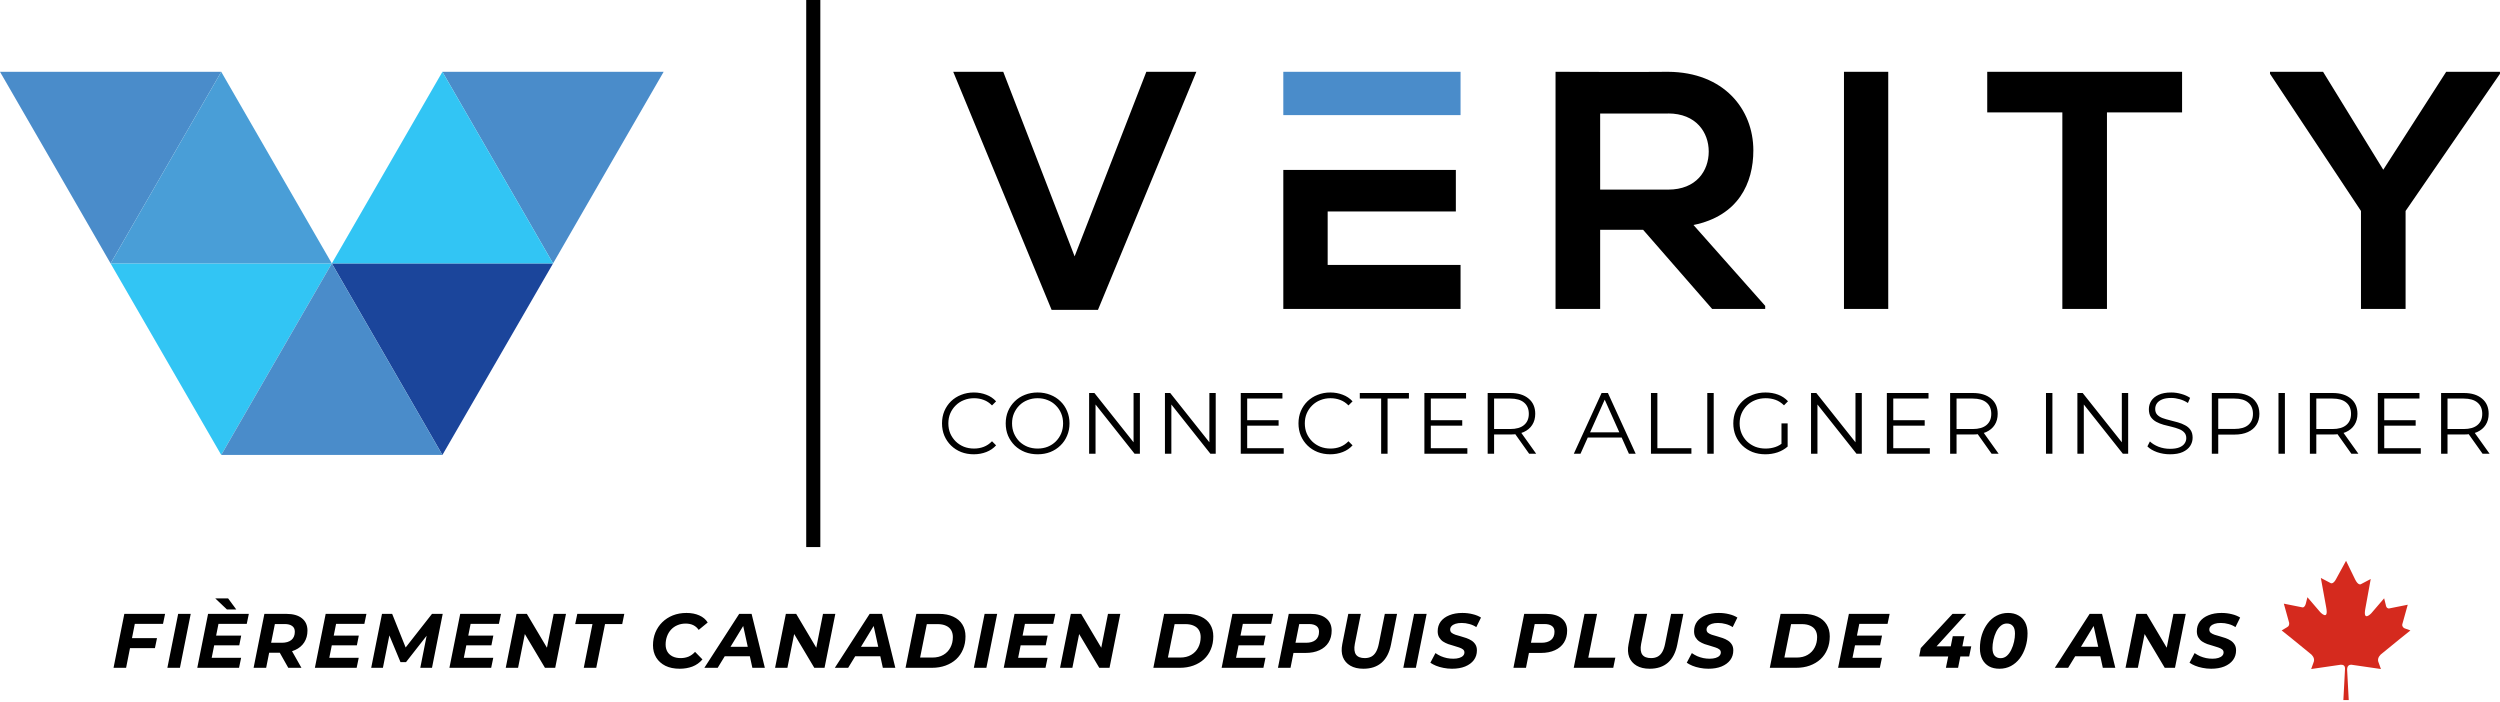<svg width="584" height="164" viewBox="0 0 584 164" fill="none" xmlns="http://www.w3.org/2000/svg">
<path d="M561.697 146.771C561.196 146.52 561.07 146.02 561.196 145.769L562.449 141.263L558.063 142.14C557.937 142.14 557.436 142.14 557.311 141.263L556.935 139.761L553.927 143.266C553.927 143.266 551.922 145.394 552.549 142.14L553.802 135.256L551.421 136.507C551.296 136.507 550.795 136.632 550.168 135.381L548.038 131L545.782 135.13C545.155 136.382 544.654 136.257 544.529 136.257L542.148 135.005L543.401 141.889C544.028 145.143 542.023 143.016 542.023 143.016L539.015 139.511L538.639 141.013C538.388 141.889 538.013 141.889 537.887 141.889L533.501 141.013L534.754 145.519C534.754 145.894 534.754 146.27 534.253 146.52L533 147.271C533 147.271 538.013 151.276 539.642 152.653C540.018 152.904 540.769 153.655 540.519 154.531L539.892 156.283L546.785 155.282C547.16 155.282 547.912 155.282 547.787 156.408L547.411 163.542H548.664L548.288 156.408C548.288 155.282 549.04 155.282 549.291 155.282L556.183 156.283L555.556 154.531C555.306 153.655 556.058 152.904 556.434 152.653C558.063 151.276 563.075 147.271 563.075 147.271L561.697 146.771Z" fill="#D52A1E"/>
<g clip-path="url(#clip0_51_97)">
<path fill-rule="evenodd" clip-rule="evenodd" d="M542.668 16.773H530.272V17.241L551.523 49.281V72.161H561.945V49.281L583.991 17.241V16.773H571.431L556.734 39.653L542.668 16.773ZM481.764 72.161H492.186V26.259H509.733V16.773H464.217V26.259H481.764V72.161ZM441.093 72.161V16.773H430.752V72.161H441.093ZM389.674 26.503C396.228 26.503 399.159 30.941 399.159 35.399C399.159 39.856 396.31 44.294 389.674 44.294H373.796V26.523H389.674V26.503ZM412.35 71.449L395.597 52.559C406.101 50.421 409.582 42.767 409.582 35.134C409.582 25.526 402.701 16.854 389.674 16.773C380.9 16.854 372.127 16.773 363.374 16.773V72.161H373.796V53.678H383.831L399.953 72.161H412.35V71.449ZM341.186 61.882H310.143V49.403H340.087V39.694H299.782V72.161H341.186V61.882ZM279.487 16.773H267.782L251.03 59.887L234.358 16.773H222.674L245.656 72.385H256.485L279.467 16.773H279.487Z" fill="black"/>
<path fill-rule="evenodd" clip-rule="evenodd" d="M191.63 0V127.794H188.332V0H191.63Z" fill="black"/>
<path fill-rule="evenodd" clip-rule="evenodd" d="M0 16.773L12.926 39.144L25.832 61.535L38.758 39.144L51.684 16.773H25.832H0Z" fill="#4A8CCA"/>
<path fill-rule="evenodd" clip-rule="evenodd" d="M155.029 16.773L142.103 39.144L129.198 61.535L116.272 39.144L103.346 16.773H129.198H155.029Z" fill="#4A8CCA"/>
<path fill-rule="evenodd" clip-rule="evenodd" d="M25.83 61.536L38.756 83.907L51.682 106.278L64.588 83.907L77.514 61.536H51.682H25.83Z" fill="#32C5F4"/>
<path fill-rule="evenodd" clip-rule="evenodd" d="M25.83 61.535H51.682H77.514L64.588 39.144L51.682 16.773L38.756 39.144L25.83 61.535Z" fill="#499ED7"/>
<path fill-rule="evenodd" clip-rule="evenodd" d="M77.516 61.536L90.442 83.907L103.347 106.278L116.273 83.907L129.199 61.536H103.347H77.516Z" fill="#1B459B"/>
<path fill-rule="evenodd" clip-rule="evenodd" d="M129.199 61.535H103.347H77.516L90.442 39.144L103.347 16.773L116.273 39.144L129.199 61.535Z" fill="#32C5F4"/>
<path fill-rule="evenodd" clip-rule="evenodd" d="M103.349 106.278H77.517H51.685L64.591 83.907L77.517 61.536L90.443 83.907L103.349 106.278Z" fill="#4A8CCA"/>
<path fill-rule="evenodd" clip-rule="evenodd" d="M299.781 16.773V26.89H310.142H322.926H341.185V16.773H299.781Z" fill="#4A8CCA"/>
<path d="M227.476 106.122C226.408 106.122 225.421 105.946 224.515 105.594C223.61 105.229 222.826 104.723 222.163 104.074C221.501 103.425 220.98 102.661 220.602 101.782C220.237 100.904 220.054 99.944 220.054 98.903C220.054 97.862 220.237 96.902 220.602 96.024C220.98 95.145 221.501 94.381 222.163 93.732C222.839 93.084 223.63 92.583 224.536 92.232C225.441 91.867 226.428 91.684 227.496 91.684C228.523 91.684 229.49 91.86 230.396 92.212C231.301 92.549 232.065 93.063 232.687 93.753L231.734 94.706C231.153 94.111 230.511 93.685 229.808 93.428C229.105 93.158 228.348 93.023 227.537 93.023C226.685 93.023 225.894 93.171 225.164 93.469C224.434 93.753 223.799 94.165 223.258 94.706C222.717 95.233 222.292 95.855 221.981 96.571C221.683 97.274 221.535 98.051 221.535 98.903C221.535 99.755 221.683 100.539 221.981 101.255C222.292 101.958 222.717 102.58 223.258 103.121C223.799 103.648 224.434 104.06 225.164 104.358C225.894 104.641 226.685 104.783 227.537 104.783C228.348 104.783 229.105 104.648 229.808 104.378C230.511 104.107 231.153 103.675 231.734 103.08L232.687 104.033C232.065 104.723 231.301 105.243 230.396 105.594C229.49 105.946 228.517 106.122 227.476 106.122ZM242.396 106.122C241.328 106.122 240.335 105.946 239.416 105.594C238.51 105.229 237.719 104.723 237.043 104.074C236.381 103.411 235.86 102.648 235.482 101.782C235.117 100.904 234.934 99.944 234.934 98.903C234.934 97.862 235.117 96.909 235.482 96.044C235.86 95.165 236.381 94.401 237.043 93.753C237.719 93.09 238.51 92.583 239.416 92.232C240.321 91.867 241.315 91.684 242.396 91.684C243.464 91.684 244.451 91.867 245.357 92.232C246.262 92.583 247.047 93.084 247.709 93.732C248.385 94.381 248.905 95.145 249.27 96.024C249.649 96.902 249.838 97.862 249.838 98.903C249.838 99.944 249.649 100.904 249.27 101.782C248.905 102.661 248.385 103.425 247.709 104.074C247.047 104.723 246.262 105.229 245.357 105.594C244.451 105.946 243.464 106.122 242.396 106.122ZM242.396 104.783C243.248 104.783 244.032 104.641 244.748 104.358C245.478 104.06 246.107 103.648 246.634 103.121C247.175 102.58 247.594 101.958 247.891 101.255C248.189 100.539 248.337 99.755 248.337 98.903C248.337 98.051 248.189 97.274 247.891 96.571C247.594 95.855 247.175 95.233 246.634 94.706C246.107 94.165 245.478 93.753 244.748 93.469C244.032 93.171 243.248 93.023 242.396 93.023C241.545 93.023 240.754 93.171 240.024 93.469C239.294 93.753 238.659 94.165 238.118 94.706C237.591 95.233 237.172 95.855 236.861 96.571C236.563 97.274 236.415 98.051 236.415 98.903C236.415 99.741 236.563 100.518 236.861 101.235C237.172 101.951 237.591 102.58 238.118 103.121C238.659 103.648 239.294 104.06 240.024 104.358C240.754 104.641 241.545 104.783 242.396 104.783ZM254.418 106V91.806H255.655L265.449 104.135H264.8V91.806H266.28V106H265.043L255.27 93.671H255.918V106H254.418ZM272.13 106V91.806H273.366L283.16 104.135H282.511V91.806H283.992V106H282.755L272.981 93.671H273.63V106H272.13ZM289.841 106V91.806H299.574V93.104H291.342V104.702H299.878V106H289.841ZM291.179 99.43V98.153H298.682V99.43H291.179ZM310.747 106.122C309.679 106.122 308.692 105.946 307.786 105.594C306.88 105.229 306.096 104.723 305.434 104.074C304.772 103.425 304.251 102.661 303.873 101.782C303.508 100.904 303.325 99.944 303.325 98.903C303.325 97.862 303.508 96.902 303.873 96.024C304.251 95.145 304.772 94.381 305.434 93.732C306.11 93.084 306.901 92.583 307.806 92.232C308.712 91.867 309.699 91.684 310.767 91.684C311.794 91.684 312.761 91.86 313.667 92.212C314.572 92.549 315.336 93.063 315.958 93.753L315.005 94.706C314.424 94.111 313.781 93.685 313.078 93.428C312.376 93.158 311.619 93.023 310.807 93.023C309.956 93.023 309.165 93.171 308.435 93.469C307.705 93.753 307.07 94.165 306.529 94.706C305.988 95.233 305.562 95.855 305.252 96.571C304.954 97.274 304.805 98.051 304.805 98.903C304.805 99.755 304.954 100.539 305.252 101.255C305.562 101.958 305.988 102.58 306.529 103.121C307.07 103.648 307.705 104.06 308.435 104.358C309.165 104.641 309.956 104.783 310.807 104.783C311.619 104.783 312.376 104.648 313.078 104.378C313.781 104.107 314.424 103.675 315.005 103.08L315.958 104.033C315.336 104.723 314.572 105.243 313.667 105.594C312.761 105.946 311.788 106.122 310.747 106.122ZM322.636 106V93.104H317.648V91.806H329.124V93.104H324.136V106H322.636ZM332.738 106V91.806H342.471V93.104H334.239V104.702H342.775V106H332.738ZM334.077 99.43V98.153H341.579V99.43H334.077ZM347.519 106V91.806H352.832C354.63 91.806 356.042 92.239 357.07 93.104C358.111 93.955 358.631 95.145 358.631 96.672C358.631 97.673 358.394 98.538 357.921 99.268C357.462 99.984 356.799 100.539 355.934 100.931C355.069 101.309 354.035 101.498 352.832 101.498H348.351L349.02 100.809V106H347.519ZM357.212 106L353.562 100.85H355.184L358.854 106H357.212ZM349.02 100.931L348.351 100.221H352.791C354.211 100.221 355.285 99.91 356.015 99.288C356.759 98.666 357.131 97.794 357.131 96.672C357.131 95.537 356.759 94.658 356.015 94.037C355.285 93.415 354.211 93.104 352.791 93.104H348.351L349.02 92.394V100.931ZM367.642 106L374.13 91.806H375.611L382.099 106H380.518L374.556 92.678H375.164L369.203 106H367.642ZM370.197 102.208L370.643 100.992H378.895L379.342 102.208H370.197ZM385.664 106V91.806H387.164V104.702H395.113V106H385.664ZM398.821 106V91.806H400.322V106H398.821ZM412.382 106.122C411.3 106.122 410.3 105.946 409.38 105.594C408.475 105.229 407.684 104.723 407.008 104.074C406.346 103.425 405.825 102.661 405.447 101.782C405.082 100.904 404.899 99.944 404.899 98.903C404.899 97.862 405.082 96.902 405.447 96.024C405.825 95.145 406.352 94.381 407.028 93.732C407.704 93.084 408.495 92.583 409.401 92.232C410.32 91.867 411.32 91.684 412.402 91.684C413.483 91.684 414.47 91.853 415.362 92.191C416.268 92.529 417.038 93.043 417.674 93.732L416.741 94.685C416.146 94.091 415.491 93.665 414.774 93.408C414.058 93.151 413.287 93.023 412.463 93.023C411.584 93.023 410.773 93.171 410.029 93.469C409.299 93.753 408.657 94.165 408.103 94.706C407.562 95.233 407.136 95.855 406.826 96.571C406.528 97.274 406.379 98.051 406.379 98.903C406.379 99.741 406.528 100.518 406.826 101.235C407.136 101.951 407.562 102.58 408.103 103.121C408.657 103.648 409.299 104.06 410.029 104.358C410.773 104.641 411.577 104.783 412.442 104.783C413.253 104.783 414.017 104.662 414.734 104.418C415.464 104.175 416.133 103.763 416.741 103.181L417.593 104.317C416.917 104.912 416.126 105.365 415.22 105.676C414.315 105.973 413.368 106.122 412.382 106.122ZM417.593 104.317L416.153 104.135V98.903H417.593V104.317ZM423.056 106V91.806H424.293L434.087 104.135H433.438V91.806H434.918V106H433.681L423.908 93.671H424.557V106H423.056ZM440.768 106V91.806H450.501V93.104H442.268V104.702H450.805V106H440.768ZM442.106 99.43V98.153H449.609V99.43H442.106ZM455.549 106V91.806H460.861C462.659 91.806 464.072 92.239 465.099 93.104C466.14 93.955 466.66 95.145 466.66 96.672C466.66 97.673 466.424 98.538 465.951 99.268C465.491 99.984 464.829 100.539 463.964 100.931C463.098 101.309 462.064 101.498 460.861 101.498H456.38L457.049 100.809V106H455.549ZM465.241 106L461.591 100.85H463.213L466.884 106H465.241ZM457.049 100.931L456.38 100.221H460.821C462.24 100.221 463.315 99.91 464.045 99.288C464.788 98.666 465.16 97.794 465.16 96.672C465.16 95.537 464.788 94.658 464.045 94.037C463.315 93.415 462.24 93.104 460.821 93.104H456.38L457.049 92.394V100.931ZM477.942 106V91.806H479.443V106H477.942ZM485.278 106V91.806H486.514L496.308 104.135H495.659V91.806H497.14V106H495.903L486.129 93.671H486.778V106H485.278ZM506.903 106.122C505.848 106.122 504.834 105.953 503.861 105.615C502.901 105.263 502.158 104.817 501.631 104.276L502.219 103.121C502.719 103.607 503.388 104.02 504.226 104.358C505.078 104.682 505.97 104.844 506.903 104.844C507.795 104.844 508.518 104.736 509.072 104.52C509.64 104.29 510.052 103.986 510.309 103.607C510.58 103.229 510.715 102.81 510.715 102.35C510.715 101.796 510.552 101.35 510.228 101.012C509.917 100.674 509.505 100.41 508.991 100.221C508.477 100.018 507.91 99.843 507.288 99.694C506.666 99.545 506.044 99.39 505.422 99.227C504.801 99.052 504.226 98.822 503.699 98.538C503.185 98.254 502.766 97.882 502.442 97.423C502.131 96.95 501.975 96.335 501.975 95.578C501.975 94.875 502.158 94.233 502.523 93.651C502.901 93.056 503.476 92.583 504.246 92.232C505.017 91.867 506.004 91.684 507.207 91.684C508.004 91.684 508.795 91.799 509.579 92.029C510.363 92.245 511.039 92.549 511.607 92.942L511.1 94.138C510.492 93.732 509.843 93.435 509.153 93.246C508.477 93.056 507.822 92.962 507.186 92.962C506.335 92.962 505.632 93.077 505.078 93.306C504.523 93.536 504.111 93.847 503.841 94.239C503.584 94.618 503.455 95.05 503.455 95.537C503.455 96.091 503.611 96.537 503.922 96.875C504.246 97.213 504.665 97.477 505.179 97.666C505.706 97.855 506.281 98.024 506.903 98.173C507.524 98.322 508.139 98.484 508.748 98.66C509.37 98.835 509.937 99.065 510.451 99.349C510.978 99.62 511.397 99.984 511.708 100.444C512.033 100.904 512.195 101.505 512.195 102.249C512.195 102.938 512.006 103.58 511.627 104.175C511.249 104.756 510.667 105.229 509.883 105.594C509.113 105.946 508.119 106.122 506.903 106.122ZM516.681 106V91.806H521.994C523.197 91.806 524.231 92.002 525.096 92.394C525.961 92.773 526.623 93.327 527.083 94.057C527.556 94.773 527.793 95.645 527.793 96.672C527.793 97.673 527.556 98.538 527.083 99.268C526.623 99.984 525.961 100.539 525.096 100.931C524.231 101.323 523.197 101.519 521.994 101.519H517.512L518.181 100.809V106H516.681ZM518.181 100.931L517.512 100.201H521.953C523.372 100.201 524.447 99.897 525.177 99.288C525.921 98.666 526.292 97.794 526.292 96.672C526.292 95.537 525.921 94.658 525.177 94.037C524.447 93.415 523.372 93.104 521.953 93.104H517.512L518.181 92.394V100.931ZM532.254 106V91.806H533.754V106H532.254ZM539.589 106V91.806H544.902C546.7 91.806 548.112 92.239 549.14 93.104C550.181 93.955 550.701 95.145 550.701 96.672C550.701 97.673 550.465 98.538 549.991 99.268C549.532 99.984 548.869 100.539 548.004 100.931C547.139 101.309 546.105 101.498 544.902 101.498H540.421L541.09 100.809V106H539.589ZM549.282 106L545.632 100.85H547.254L550.924 106H549.282ZM541.09 100.931L540.421 100.221H544.861C546.281 100.221 547.355 99.91 548.085 99.288C548.829 98.666 549.201 97.794 549.201 96.672C549.201 95.537 548.829 94.658 548.085 94.037C547.355 93.415 546.281 93.104 544.861 93.104H540.421L541.09 92.394V100.931ZM555.459 106V91.806H565.192V93.104H556.96V104.702H565.496V106H555.459ZM556.798 99.43V98.153H564.3V99.43H556.798ZM570.24 106V91.806H575.553C577.351 91.806 578.763 92.239 579.791 93.104C580.832 93.955 581.352 95.145 581.352 96.672C581.352 97.673 581.115 98.538 580.642 99.268C580.183 99.984 579.52 100.539 578.655 100.931C577.79 101.309 576.756 101.498 575.553 101.498H571.072L571.741 100.809V106H570.24ZM579.933 106L576.283 100.85H577.905L581.575 106H579.933ZM571.741 100.931L571.072 100.221H575.512C576.932 100.221 578.006 99.91 578.736 99.288C579.48 98.666 579.852 97.794 579.852 96.672C579.852 95.537 579.48 94.658 578.736 94.037C578.006 93.415 576.932 93.104 575.512 93.104H571.072L571.741 92.394V100.931Z" fill="black"/>
</g>
<path d="M30.608 149.07H36.674L36.188 151.41H30.14L30.608 149.07ZM29.456 156H26.522L29.042 143.4H38.564L38.078 145.74H31.49L29.456 156ZM39.098 156L41.618 143.4H44.552L42.032 156H39.098ZM50.278 148.476H56.344L55.894 150.744H49.828L50.278 148.476ZM49.45 153.66H56.326L55.84 156H46.084L48.604 143.4H58.126L57.64 145.74H51.034L49.45 153.66ZM53.014 142.374L50.278 139.782H53.284L55.192 142.374H53.014ZM59.24 156L61.761 143.4H66.891C68.463 143.4 69.674 143.742 70.526 144.426C71.391 145.11 71.823 146.07 71.823 147.306C71.823 148.362 71.57 149.28 71.067 150.06C70.575 150.828 69.867 151.422 68.942 151.842C68.031 152.262 66.951 152.472 65.703 152.472H61.599L63.129 151.194L62.175 156H59.24ZM67.341 156L64.766 151.428H67.826L70.418 156H67.341ZM63.056 151.536L62.048 150.15H65.811C66.782 150.15 67.532 149.934 68.061 149.502C68.6 149.058 68.871 148.416 68.871 147.576C68.871 146.964 68.66 146.514 68.24 146.226C67.832 145.926 67.257 145.776 66.513 145.776H62.967L64.496 144.354L63.056 151.536ZM77.751 148.476H83.817L83.367 150.744H77.301L77.751 148.476ZM76.923 153.66H83.799L83.313 156H73.557L76.077 143.4H85.599L85.113 145.74H78.507L76.923 153.66ZM86.713 156L89.233 143.4H91.609L95.191 152.328L93.931 152.31L100.915 143.4H103.417L100.915 156H98.179L99.853 147.558H100.411L94.849 154.668H93.553L90.583 147.54L91.123 147.594L89.449 156H86.713ZM109.178 148.476H115.244L114.794 150.744H108.728L109.178 148.476ZM108.35 153.66H115.226L114.74 156H104.984L107.504 143.4H117.026L116.54 145.74H109.934L108.35 153.66ZM118.141 156L120.661 143.4H123.073L128.491 152.526L127.537 152.472L129.337 143.4H132.217L129.697 156H127.303L121.867 146.874L122.839 146.928L121.021 156H118.141ZM136.368 156L138.402 145.776H134.37L134.856 143.4H145.836L145.35 145.776H141.336L139.284 156H136.368ZM158.766 156.216C157.482 156.216 156.372 155.988 155.436 155.532C154.512 155.064 153.798 154.422 153.294 153.606C152.79 152.778 152.538 151.824 152.538 150.744C152.538 149.676 152.724 148.68 153.096 147.756C153.48 146.832 154.014 146.034 154.698 145.362C155.394 144.678 156.216 144.144 157.164 143.76C158.124 143.376 159.192 143.184 160.368 143.184C161.496 143.184 162.492 143.376 163.356 143.76C164.22 144.144 164.874 144.696 165.318 145.416L163.212 147.144C162.888 146.664 162.474 146.298 161.97 146.046C161.466 145.794 160.866 145.668 160.17 145.668C159.462 145.668 158.82 145.794 158.244 146.046C157.668 146.286 157.17 146.634 156.75 147.09C156.342 147.534 156.03 148.056 155.814 148.656C155.598 149.256 155.49 149.892 155.49 150.564C155.49 151.2 155.628 151.758 155.904 152.238C156.18 152.706 156.582 153.072 157.11 153.336C157.638 153.6 158.274 153.732 159.018 153.732C159.666 153.732 160.272 153.618 160.836 153.39C161.4 153.15 161.91 152.778 162.366 152.274L164.094 154.038C163.434 154.806 162.648 155.364 161.736 155.712C160.836 156.048 159.846 156.216 158.766 156.216ZM164.539 156L172.675 143.4H175.573L178.669 156H175.753L173.305 144.84H174.457L167.653 156H164.539ZM167.905 153.3L169.093 151.086H175.591L175.933 153.3H167.905ZM181.056 156L183.576 143.4H185.988L191.406 152.526L190.452 152.472L192.252 143.4H195.132L192.612 156H190.218L184.782 146.874L185.754 146.928L183.936 156H181.056ZM195.017 156L203.153 143.4H206.051L209.147 156H206.231L203.783 144.84H204.935L198.131 156H195.017ZM198.383 153.3L199.571 151.086H206.069L206.411 153.3H198.383ZM211.535 156L214.055 143.4H219.329C220.625 143.4 221.735 143.616 222.659 144.048C223.595 144.468 224.309 145.074 224.801 145.866C225.293 146.646 225.539 147.576 225.539 148.656C225.539 149.772 225.347 150.78 224.963 151.68C224.591 152.58 224.057 153.354 223.361 154.002C222.665 154.638 221.837 155.13 220.877 155.478C219.917 155.826 218.855 156 217.691 156H211.535ZM214.937 153.606H217.781C218.801 153.606 219.665 153.396 220.373 152.976C221.093 152.556 221.639 151.986 222.011 151.266C222.395 150.546 222.587 149.73 222.587 148.818C222.587 148.194 222.455 147.66 222.191 147.216C221.927 146.76 221.525 146.412 220.985 146.172C220.457 145.92 219.797 145.794 219.005 145.794H216.503L214.937 153.606ZM227.486 156L230.006 143.4H232.94L230.42 156H227.486ZM238.666 148.476H244.732L244.282 150.744H238.216L238.666 148.476ZM237.838 153.66H244.714L244.228 156H234.472L236.992 143.4H246.514L246.028 145.74H239.422L237.838 153.66ZM247.628 156L250.148 143.4H252.56L257.978 152.526L257.024 152.472L258.824 143.4H261.704L259.184 156H256.79L251.354 146.874L252.326 146.928L250.508 156H247.628ZM269.423 156L271.943 143.4H277.217C278.513 143.4 279.623 143.616 280.547 144.048C281.483 144.468 282.197 145.074 282.689 145.866C283.181 146.646 283.427 147.576 283.427 148.656C283.427 149.772 283.235 150.78 282.851 151.68C282.479 152.58 281.945 153.354 281.249 154.002C280.553 154.638 279.725 155.13 278.765 155.478C277.805 155.826 276.743 156 275.579 156H269.423ZM272.825 153.606H275.669C276.689 153.606 277.553 153.396 278.261 152.976C278.981 152.556 279.527 151.986 279.899 151.266C280.283 150.546 280.475 149.73 280.475 148.818C280.475 148.194 280.343 147.66 280.079 147.216C279.815 146.76 279.413 146.412 278.873 146.172C278.345 145.92 277.685 145.794 276.893 145.794H274.391L272.825 153.606ZM289.568 148.476H295.634L295.184 150.744H289.118L289.568 148.476ZM288.74 153.66H295.616L295.13 156H285.374L287.894 143.4H297.416L296.93 145.74H290.324L288.74 153.66ZM298.53 156L301.05 143.4H306.144C307.716 143.4 308.928 143.748 309.78 144.444C310.644 145.128 311.076 146.088 311.076 147.324C311.076 148.38 310.83 149.304 310.338 150.096C309.846 150.876 309.138 151.476 308.214 151.896C307.302 152.316 306.216 152.526 304.956 152.526H300.87L302.418 151.194L301.464 156H298.53ZM302.346 151.536L301.32 150.15H305.082C306.042 150.15 306.786 149.934 307.314 149.502C307.854 149.058 308.124 148.416 308.124 147.576C308.124 146.964 307.92 146.514 307.512 146.226C307.104 145.926 306.528 145.776 305.784 145.776H302.238L303.786 144.354L302.346 151.536ZM318.488 156.216C317.264 156.216 316.244 155.976 315.428 155.496C314.612 155.016 314.036 154.35 313.7 153.498C313.376 152.634 313.328 151.62 313.556 150.456L314.96 143.4H317.894L316.49 150.402C316.382 150.966 316.352 151.458 316.4 151.878C316.448 152.298 316.568 152.646 316.76 152.922C316.964 153.198 317.24 153.402 317.588 153.534C317.936 153.666 318.344 153.732 318.812 153.732C319.4 153.732 319.91 153.618 320.342 153.39C320.774 153.162 321.134 152.802 321.422 152.31C321.71 151.818 321.932 151.182 322.088 150.402L323.492 143.4H326.354L324.932 150.582C324.56 152.442 323.834 153.846 322.754 154.794C321.674 155.742 320.252 156.216 318.488 156.216ZM327.813 156L330.333 143.4H333.267L330.747 156H327.813ZM339.191 156.216C338.507 156.216 337.841 156.15 337.193 156.018C336.557 155.898 335.975 155.73 335.447 155.514C334.931 155.298 334.493 155.064 334.133 154.812L335.321 152.562C335.717 152.838 336.137 153.078 336.581 153.282C337.037 153.474 337.511 153.624 338.003 153.732C338.495 153.828 338.987 153.876 339.479 153.876C340.019 153.876 340.481 153.816 340.865 153.696C341.261 153.576 341.561 153.408 341.765 153.192C341.981 152.976 342.089 152.712 342.089 152.4C342.089 152.112 341.975 151.878 341.747 151.698C341.519 151.518 341.219 151.368 340.847 151.248C340.487 151.116 340.085 150.99 339.641 150.87C339.197 150.75 338.747 150.612 338.291 150.456C337.847 150.288 337.439 150.084 337.067 149.844C336.707 149.592 336.413 149.274 336.185 148.89C335.957 148.506 335.843 148.026 335.843 147.45C335.843 146.586 336.077 145.836 336.545 145.2C337.025 144.564 337.697 144.072 338.561 143.724C339.425 143.364 340.439 143.184 341.603 143.184C342.455 143.184 343.259 143.28 344.015 143.472C344.771 143.652 345.419 143.916 345.959 144.264L344.861 146.496C344.381 146.172 343.847 145.932 343.259 145.776C342.671 145.608 342.065 145.524 341.441 145.524C340.877 145.524 340.391 145.59 339.983 145.722C339.587 145.854 339.281 146.04 339.065 146.28C338.861 146.508 338.759 146.772 338.759 147.072C338.759 147.372 338.867 147.618 339.083 147.81C339.311 147.99 339.611 148.146 339.983 148.278C340.355 148.398 340.763 148.518 341.207 148.638C341.651 148.758 342.095 148.896 342.539 149.052C342.983 149.208 343.391 149.406 343.763 149.646C344.135 149.886 344.435 150.192 344.663 150.564C344.891 150.924 345.005 151.38 345.005 151.932C345.005 152.796 344.765 153.552 344.285 154.2C343.805 154.836 343.127 155.334 342.251 155.694C341.387 156.042 340.367 156.216 339.191 156.216ZM353.536 156L356.056 143.4H361.15C362.722 143.4 363.934 143.748 364.786 144.444C365.65 145.128 366.082 146.088 366.082 147.324C366.082 148.38 365.836 149.304 365.344 150.096C364.852 150.876 364.144 151.476 363.22 151.896C362.308 152.316 361.222 152.526 359.962 152.526H355.876L357.424 151.194L356.47 156H353.536ZM357.352 151.536L356.326 150.15H360.088C361.048 150.15 361.792 149.934 362.32 149.502C362.86 149.058 363.13 148.416 363.13 147.576C363.13 146.964 362.926 146.514 362.518 146.226C362.11 145.926 361.534 145.776 360.79 145.776H357.244L358.792 144.354L357.352 151.536ZM367.623 156L370.143 143.4H373.077L371.025 153.624H377.343L376.857 156H367.623ZM385.366 156.216C384.142 156.216 383.122 155.976 382.306 155.496C381.49 155.016 380.914 154.35 380.578 153.498C380.254 152.634 380.206 151.62 380.434 150.456L381.838 143.4H384.772L383.368 150.402C383.26 150.966 383.23 151.458 383.278 151.878C383.326 152.298 383.446 152.646 383.638 152.922C383.842 153.198 384.118 153.402 384.466 153.534C384.814 153.666 385.222 153.732 385.69 153.732C386.278 153.732 386.788 153.618 387.22 153.39C387.652 153.162 388.012 152.802 388.3 152.31C388.588 151.818 388.81 151.182 388.966 150.402L390.37 143.4H393.232L391.81 150.582C391.438 152.442 390.712 153.846 389.632 154.794C388.552 155.742 387.13 156.216 385.366 156.216ZM399.084 156.216C398.4 156.216 397.734 156.15 397.086 156.018C396.45 155.898 395.868 155.73 395.34 155.514C394.824 155.298 394.386 155.064 394.026 154.812L395.214 152.562C395.61 152.838 396.03 153.078 396.474 153.282C396.93 153.474 397.404 153.624 397.896 153.732C398.388 153.828 398.88 153.876 399.372 153.876C399.912 153.876 400.374 153.816 400.758 153.696C401.154 153.576 401.454 153.408 401.658 153.192C401.874 152.976 401.982 152.712 401.982 152.4C401.982 152.112 401.868 151.878 401.64 151.698C401.412 151.518 401.112 151.368 400.74 151.248C400.38 151.116 399.978 150.99 399.534 150.87C399.09 150.75 398.64 150.612 398.184 150.456C397.74 150.288 397.332 150.084 396.96 149.844C396.6 149.592 396.306 149.274 396.078 148.89C395.85 148.506 395.736 148.026 395.736 147.45C395.736 146.586 395.97 145.836 396.438 145.2C396.918 144.564 397.59 144.072 398.454 143.724C399.318 143.364 400.332 143.184 401.496 143.184C402.348 143.184 403.152 143.28 403.908 143.472C404.664 143.652 405.312 143.916 405.852 144.264L404.754 146.496C404.274 146.172 403.74 145.932 403.152 145.776C402.564 145.608 401.958 145.524 401.334 145.524C400.77 145.524 400.284 145.59 399.876 145.722C399.48 145.854 399.174 146.04 398.958 146.28C398.754 146.508 398.652 146.772 398.652 147.072C398.652 147.372 398.76 147.618 398.976 147.81C399.204 147.99 399.504 148.146 399.876 148.278C400.248 148.398 400.656 148.518 401.1 148.638C401.544 148.758 401.988 148.896 402.432 149.052C402.876 149.208 403.284 149.406 403.656 149.646C404.028 149.886 404.328 150.192 404.556 150.564C404.784 150.924 404.898 151.38 404.898 151.932C404.898 152.796 404.658 153.552 404.178 154.2C403.698 154.836 403.02 155.334 402.144 155.694C401.28 156.042 400.26 156.216 399.084 156.216ZM413.428 156L415.948 143.4H421.222C422.518 143.4 423.628 143.616 424.552 144.048C425.488 144.468 426.202 145.074 426.694 145.866C427.186 146.646 427.432 147.576 427.432 148.656C427.432 149.772 427.24 150.78 426.856 151.68C426.484 152.58 425.95 153.354 425.254 154.002C424.558 154.638 423.73 155.13 422.77 155.478C421.81 155.826 420.748 156 419.584 156H413.428ZM416.83 153.606H419.674C420.694 153.606 421.558 153.396 422.266 152.976C422.986 152.556 423.532 151.986 423.904 151.266C424.288 150.546 424.48 149.73 424.48 148.818C424.48 148.194 424.348 147.66 424.084 147.216C423.82 146.76 423.418 146.412 422.878 146.172C422.35 145.92 421.69 145.794 420.898 145.794H418.396L416.83 153.606ZM433.573 148.476H439.639L439.189 150.744H433.123L433.573 148.476ZM432.745 153.66H439.621L439.135 156H429.379L431.899 143.4H441.421L440.935 145.74H434.329L432.745 153.66ZM448.317 153.354L448.695 151.392L456.111 143.4H459.297L452.007 151.392L450.531 150.978H460.485L459.999 153.354H448.317ZM454.563 156L455.103 153.354L455.697 150.978L456.165 148.62H458.883L457.407 156H454.563ZM467.063 156.216C466.127 156.216 465.317 156.03 464.633 155.658C463.961 155.274 463.439 154.728 463.067 154.02C462.695 153.3 462.509 152.442 462.509 151.446C462.509 150.306 462.665 149.238 462.977 148.242C463.301 147.246 463.751 146.37 464.327 145.614C464.903 144.846 465.593 144.252 466.397 143.832C467.213 143.4 468.107 143.184 469.079 143.184C470.015 143.184 470.819 143.376 471.491 143.76C472.175 144.132 472.703 144.672 473.075 145.38C473.447 146.088 473.633 146.946 473.633 147.954C473.633 149.094 473.471 150.162 473.147 151.158C472.835 152.154 472.391 153.036 471.815 153.804C471.239 154.56 470.549 155.154 469.745 155.586C468.941 156.006 468.047 156.216 467.063 156.216ZM467.333 153.75C467.885 153.75 468.371 153.57 468.791 153.21C469.211 152.838 469.559 152.358 469.835 151.77C470.123 151.182 470.339 150.558 470.483 149.898C470.627 149.238 470.699 148.614 470.699 148.026C470.699 147.198 470.531 146.598 470.195 146.226C469.859 145.842 469.397 145.65 468.809 145.65C468.257 145.65 467.771 145.836 467.351 146.208C466.931 146.568 466.577 147.042 466.289 147.63C466.013 148.218 465.803 148.842 465.659 149.502C465.515 150.162 465.443 150.786 465.443 151.374C465.443 152.19 465.611 152.79 465.947 153.174C466.295 153.558 466.757 153.75 467.333 153.75ZM480.004 156L488.14 143.4H491.038L494.134 156H491.218L488.77 144.84H489.922L483.118 156H480.004ZM483.37 153.3L484.558 151.086H491.056L491.398 153.3H483.37ZM496.521 156L499.041 143.4H501.453L506.871 152.526L505.917 152.472L507.717 143.4H510.597L508.077 156H505.683L500.247 146.874L501.219 146.928L499.401 156H496.521ZM516.53 156.216C515.846 156.216 515.18 156.15 514.532 156.018C513.896 155.898 513.314 155.73 512.786 155.514C512.27 155.298 511.832 155.064 511.472 154.812L512.66 152.562C513.056 152.838 513.476 153.078 513.92 153.282C514.376 153.474 514.85 153.624 515.342 153.732C515.834 153.828 516.326 153.876 516.818 153.876C517.358 153.876 517.82 153.816 518.204 153.696C518.6 153.576 518.9 153.408 519.104 153.192C519.32 152.976 519.428 152.712 519.428 152.4C519.428 152.112 519.314 151.878 519.086 151.698C518.858 151.518 518.558 151.368 518.186 151.248C517.826 151.116 517.424 150.99 516.98 150.87C516.536 150.75 516.086 150.612 515.63 150.456C515.186 150.288 514.778 150.084 514.406 149.844C514.046 149.592 513.752 149.274 513.524 148.89C513.296 148.506 513.182 148.026 513.182 147.45C513.182 146.586 513.416 145.836 513.884 145.2C514.364 144.564 515.036 144.072 515.9 143.724C516.764 143.364 517.778 143.184 518.942 143.184C519.794 143.184 520.598 143.28 521.354 143.472C522.11 143.652 522.758 143.916 523.298 144.264L522.2 146.496C521.72 146.172 521.186 145.932 520.598 145.776C520.01 145.608 519.404 145.524 518.78 145.524C518.216 145.524 517.73 145.59 517.322 145.722C516.926 145.854 516.62 146.04 516.404 146.28C516.2 146.508 516.098 146.772 516.098 147.072C516.098 147.372 516.206 147.618 516.422 147.81C516.65 147.99 516.95 148.146 517.322 148.278C517.694 148.398 518.102 148.518 518.546 148.638C518.99 148.758 519.434 148.896 519.878 149.052C520.322 149.208 520.73 149.406 521.102 149.646C521.474 149.886 521.774 150.192 522.002 150.564C522.23 150.924 522.344 151.38 522.344 151.932C522.344 152.796 522.104 153.552 521.624 154.2C521.144 154.836 520.466 155.334 519.59 155.694C518.726 156.042 517.706 156.216 516.53 156.216Z" fill="black"/>
<defs>
<clipPath id="clip0_51_97">
<rect width="583.99" height="127.794" fill="white"/>
</clipPath>
</defs>
</svg>
